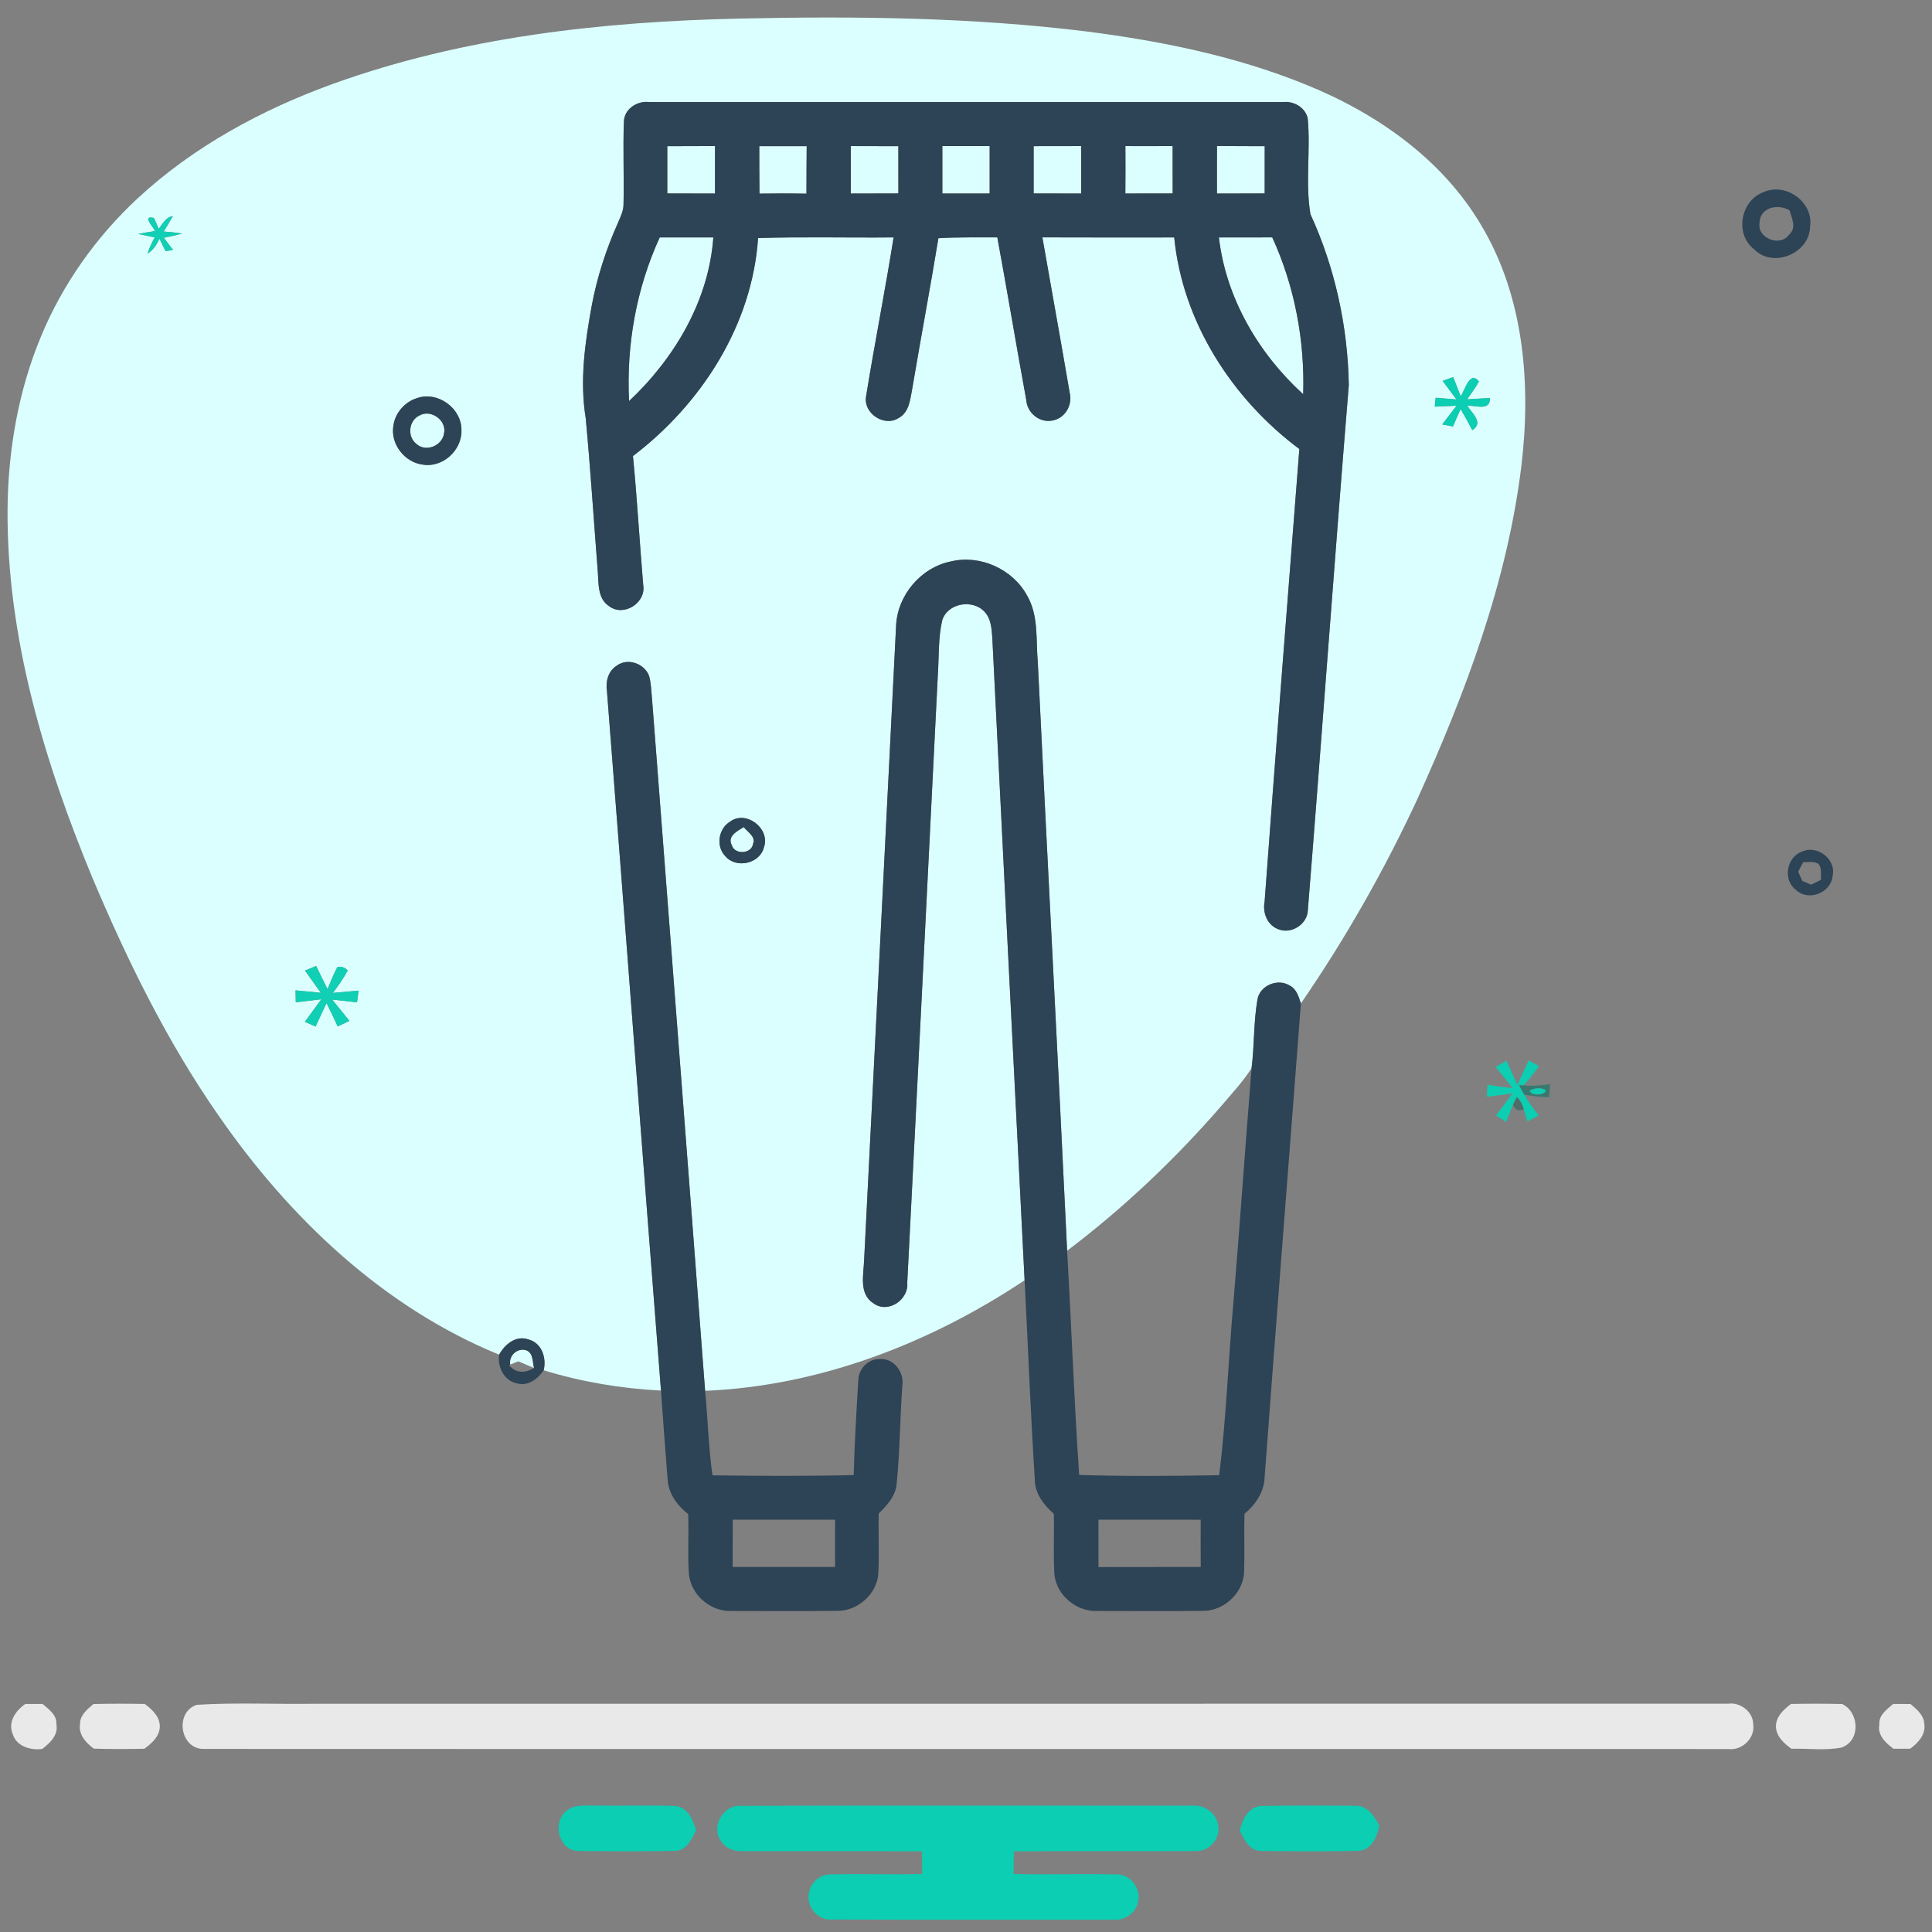 <svg xmlns="http://www.w3.org/2000/svg" width="512pt" height="512pt" viewBox="0 0 512 512"><rect x="0" y="0" width="512" height="512" fill="#808080" stroke="none"/><g id="#dbfffeff"><path fill="#dbfffe" opacity="1.00" d=" M 88.20 22.24 C 122.69 9.78 159.60 5.72 196.08 4.92 C 226.78 4.25 257.60 4.58 288.11 8.36 C 307.79 10.89 327.45 14.87 345.90 22.36 C 364.56 29.86 382.06 42.00 392.46 59.56 C 403.90 78.59 405.77 101.76 403.19 123.40 C 399.43 154.28 388.34 183.69 375.57 211.87 C 366.82 230.71 356.51 248.81 344.75 265.93 C 344.17 264.17 343.61 262.10 341.81 261.20 C 338.64 259.17 333.84 261.16 333.23 264.92 C 332.19 270.90 332.45 277.04 331.68 283.07 C 329.43 286.62 326.53 289.69 323.83 292.89 C 311.52 307.10 297.80 320.12 282.80 331.46 C 280.33 279.48 277.55 227.52 275.03 175.55 C 274.49 169.61 275.31 163.18 272.18 157.81 C 268.36 150.81 259.75 146.91 251.98 148.79 C 244.03 150.39 237.79 157.79 237.47 165.88 C 234.65 221.85 231.86 277.82 229.01 333.79 C 228.88 337.70 227.51 342.98 231.55 345.44 C 235.38 348.17 240.87 344.42 240.43 339.93 C 243.19 286.27 245.84 232.61 248.53 178.95 C 248.86 174.12 248.61 169.19 249.68 164.44 C 251.06 159.84 257.70 158.69 260.87 162.08 C 262.64 163.90 262.79 166.57 262.97 168.95 C 265.79 225.73 268.63 282.51 271.53 339.29 C 246.44 356.00 217.18 367.32 186.86 368.58 C 182.23 307.39 177.46 246.22 172.78 185.04 C 172.59 183.07 172.55 181.06 172.02 179.14 C 170.82 175.84 166.31 174.24 163.43 176.42 C 161.21 177.80 160.46 180.57 160.84 183.05 C 165.69 244.87 170.31 306.70 175.17 368.52 C 164.64 367.98 154.16 366.23 144.08 363.14 C 144.88 359.83 143.56 355.80 139.94 354.94 C 136.65 353.83 133.77 356.31 132.27 359.00 C 101.59 346.45 76.72 322.76 58.04 295.80 C 44.35 276.20 33.78 254.63 24.50 232.65 C 11.69 201.71 1.79 168.78 2.00 135.00 C 2.14 119.34 4.84 103.58 10.90 89.08 C 16.64 75.25 25.50 62.77 36.46 52.58 C 51.26 38.86 69.31 29.08 88.20 22.24 M 165.35 32.04 C 165.06 39.38 165.41 46.74 165.24 54.09 C 165.27 55.81 164.47 57.37 163.83 58.91 C 160.65 65.98 158.23 73.42 156.81 81.04 C 155.02 90.83 153.60 100.89 155.22 110.81 C 156.48 124.22 157.34 137.67 158.39 151.11 C 158.69 154.40 158.24 158.61 161.44 160.66 C 165.31 163.56 171.27 159.76 170.46 155.04 C 169.49 143.65 168.86 132.23 167.74 120.86 C 185.87 107.08 199.35 86.14 200.90 63.08 C 212.86 62.71 224.84 63.03 236.82 62.91 C 234.57 76.99 231.79 90.99 229.51 105.07 C 228.75 109.44 234.18 113.16 237.99 110.87 C 241.10 109.32 241.23 105.51 241.84 102.53 C 244.05 89.38 246.53 76.28 248.69 63.12 C 253.88 62.81 259.09 62.94 264.30 62.90 C 266.95 77.25 269.34 91.65 271.97 106.00 C 272.17 109.41 275.56 112.19 278.95 111.43 C 282.27 110.86 284.30 107.28 283.48 104.09 C 281.14 90.35 278.64 76.64 276.24 62.90 C 287.89 62.95 299.53 62.92 311.18 62.92 C 313.38 85.33 326.50 105.68 344.34 119.00 C 341.21 158.99 338.08 198.99 335.13 238.99 C 334.55 241.99 335.92 245.34 338.98 246.33 C 342.44 247.57 346.53 244.81 346.60 241.12 C 350.34 194.77 353.65 148.36 357.45 102.02 C 357.17 86.46 353.78 70.92 347.28 56.76 C 345.87 48.41 347.37 39.76 346.55 31.32 C 345.88 28.46 342.85 26.73 340.02 27.05 C 284.00 27.06 227.98 27.05 171.97 27.05 C 168.92 26.67 165.54 28.83 165.35 32.04 M 41.09 61.24 C 39.59 61.46 38.10 61.71 36.62 61.99 C 38.08 62.31 39.54 62.62 41.00 62.92 C 40.25 64.30 39.58 65.72 39.09 67.21 C 40.62 66.32 41.50 64.80 42.28 63.27 C 42.80 64.37 43.33 65.46 43.87 66.56 C 44.36 66.48 45.35 66.32 45.85 66.24 C 45.05 65.15 44.23 64.07 43.41 63.00 C 45.05 62.71 46.67 62.34 48.27 61.90 C 46.65 61.65 45.02 61.47 43.38 61.35 C 44.23 60.01 45.04 58.65 45.81 57.26 C 43.91 57.56 43.12 59.31 42.08 60.63 C 41.76 59.91 41.11 58.48 40.79 57.76 C 37.51 57.02 40.51 59.93 41.09 61.24 M 382.32 100.95 C 383.55 102.58 384.78 104.21 385.99 105.86 C 384.15 105.71 382.30 105.57 380.47 105.41 C 380.41 106.00 380.29 107.18 380.23 107.76 C 382.16 107.69 384.08 107.59 386.01 107.52 C 384.73 109.16 383.48 110.82 382.21 112.47 C 382.92 112.60 384.35 112.88 385.06 113.02 C 385.71 111.47 386.38 109.94 387.07 108.41 C 388.18 110.23 389.19 112.11 390.18 114.00 C 393.30 112.03 390.07 109.50 388.85 107.53 C 391.05 107.32 394.88 109.10 394.87 105.49 C 392.83 105.59 390.81 105.69 388.79 105.83 C 389.86 104.28 391.02 102.77 391.92 101.11 C 389.56 98.03 388.21 103.43 387.10 105.02 C 386.44 103.32 385.78 101.62 385.10 99.94 C 384.41 100.19 383.02 100.70 382.32 100.95 M 110.38 105.55 C 107.19 106.58 104.69 109.50 104.25 112.83 C 103.43 117.64 107.19 122.50 111.98 123.12 C 117.27 124.06 122.46 119.33 122.29 114.02 C 122.37 108.15 115.92 103.51 110.38 105.55 M 193.48 217.74 C 190.42 219.55 189.66 224.22 192.15 226.82 C 194.97 230.30 201.37 228.95 202.45 224.55 C 204.23 219.63 197.73 214.57 193.48 217.74 M 80.83 257.22 C 82.22 259.18 83.64 261.14 85.03 263.10 C 82.80 262.90 80.56 262.68 78.33 262.46 C 78.35 263.25 78.38 264.84 78.39 265.63 C 80.65 265.35 82.91 265.07 85.17 264.81 C 83.70 266.79 82.24 268.78 80.79 270.79 C 81.74 271.20 82.68 271.62 83.63 272.04 C 84.58 269.97 85.55 267.90 86.54 265.84 C 87.57 267.88 88.54 269.95 89.50 272.02 C 90.54 271.53 91.56 271.03 92.60 270.54 C 91.06 268.66 89.54 266.78 88.03 264.89 C 90.22 265.12 92.42 265.37 94.61 265.64 C 94.72 264.86 94.93 263.30 95.04 262.52 C 92.77 262.72 90.51 262.91 88.24 263.13 C 89.61 261.19 91.09 259.30 92.13 257.16 C 91.37 256.37 90.47 256.07 89.43 256.26 C 88.41 258.14 87.64 260.14 86.80 262.11 C 85.76 260.09 84.76 258.04 83.78 256.00 C 82.80 256.41 81.81 256.81 80.83 257.22 Z"></path><path fill="#dbfffe" opacity="1.00" d=" M 298.24 38.71 C 302.41 38.73 306.58 38.73 310.76 38.70 C 310.76 42.89 310.76 47.07 310.77 51.26 C 306.59 51.27 302.41 51.26 298.23 51.28 C 298.27 47.09 298.27 42.90 298.24 38.71 Z"></path><path fill="#dbfffe" opacity="1.00" d=" M 176.84 38.74 C 181.05 38.72 185.27 38.73 189.48 38.70 C 189.49 42.90 189.49 47.09 189.48 51.29 C 185.27 51.26 181.05 51.27 176.84 51.26 C 176.85 47.08 176.85 42.91 176.84 38.74 Z"></path><path fill="#dbfffe" opacity="1.00" d=" M 201.22 38.73 C 205.40 38.72 209.59 38.72 213.78 38.73 C 213.73 42.93 213.74 47.13 213.72 51.33 C 209.57 51.24 205.42 51.24 201.27 51.31 C 201.22 47.12 201.23 42.93 201.22 38.73 Z"></path><path fill="#dbfffe" opacity="1.00" d=" M 225.47 38.71 C 229.67 38.73 233.87 38.72 238.07 38.74 C 238.07 42.91 238.07 47.08 238.08 51.26 C 233.87 51.27 229.67 51.26 225.47 51.29 C 225.47 47.09 225.47 42.90 225.47 38.71 Z"></path><path fill="#dbfffe" opacity="1.00" d=" M 249.73 38.71 C 253.91 38.73 258.09 38.73 262.27 38.71 C 262.27 42.90 262.27 47.09 262.27 51.28 C 258.09 51.26 253.91 51.26 249.73 51.28 C 249.73 47.09 249.73 42.90 249.73 38.71 Z"></path><path fill="#dbfffe" opacity="1.00" d=" M 273.93 38.73 C 278.12 38.72 282.32 38.73 286.52 38.71 C 286.52 42.90 286.52 47.09 286.52 51.29 C 282.32 51.26 278.12 51.27 273.93 51.26 C 273.93 47.09 273.93 42.91 273.93 38.73 Z"></path><path fill="#dbfffe" opacity="1.00" d=" M 322.51 51.29 C 322.49 47.09 322.49 42.89 322.52 38.69 C 326.73 38.73 330.94 38.72 335.16 38.74 C 335.14 42.91 335.14 47.08 335.15 51.26 C 330.94 51.27 326.72 51.26 322.51 51.29 Z"></path><path fill="#dbfffe" opacity="1.00" d=" M 174.84 62.91 C 179.57 62.93 184.30 62.92 189.04 62.92 C 187.85 79.66 178.76 94.97 166.71 106.29 C 165.96 91.46 168.63 76.42 174.84 62.91 Z"></path><path fill="#dbfffe" opacity="1.00" d=" M 323.02 62.92 C 327.73 62.92 332.44 62.93 337.16 62.90 C 343.10 75.87 345.81 90.24 345.36 104.48 C 333.52 93.70 324.88 78.97 323.02 62.92 Z"></path><path fill="#dbfffe" opacity="1.00" d=" M 111.15 110.11 C 114.25 108.35 118.50 111.44 117.66 114.94 C 117.16 118.14 112.85 119.92 110.39 117.67 C 107.86 115.78 108.28 111.45 111.15 110.11 Z"></path><path fill="#dbfffe" opacity="1.00" d=" M 193.93 223.96 C 192.66 221.54 195.49 220.21 197.10 219.19 C 198.06 220.45 200.37 221.72 199.57 223.62 C 199.17 226.37 194.64 226.56 193.93 223.96 Z"></path><path fill="#dbfffe" opacity="1.00" d=" M 135.21 361.62 C 134.78 359.24 137.14 357.09 139.47 357.84 C 141.37 358.60 141.10 360.89 141.52 362.54 C 140.12 361.95 138.73 361.36 137.34 360.76 C 136.89 360.95 136.00 361.31 135.55 361.50 L 135.21 361.62 Z"></path></g><g id="#2d4356ff"><path fill="#2d4356" opacity="1.00" d=" M 165.35 32.04 C 165.54 28.83 168.92 26.67 171.97 27.05 C 227.98 27.05 284.00 27.06 340.02 27.05 C 342.85 26.73 345.88 28.46 346.55 31.32 C 347.37 39.76 345.87 48.41 347.28 56.76 C 353.78 70.92 357.17 86.46 357.45 102.02 C 353.65 148.36 350.34 194.77 346.60 241.12 C 346.53 244.81 342.44 247.57 338.98 246.33 C 335.92 245.34 334.55 241.99 335.13 238.99 C 338.08 198.99 341.21 158.99 344.34 119.00 C 326.50 105.68 313.38 85.33 311.18 62.92 C 299.53 62.92 287.89 62.95 276.24 62.90 C 278.64 76.64 281.14 90.35 283.48 104.09 C 284.30 107.28 282.27 110.86 278.95 111.43 C 275.56 112.19 272.17 109.41 271.97 106.00 C 269.34 91.65 266.95 77.25 264.30 62.90 C 259.09 62.94 253.88 62.81 248.69 63.12 C 246.53 76.28 244.05 89.38 241.84 102.53 C 241.23 105.51 241.10 109.32 237.99 110.87 C 234.18 113.16 228.75 109.44 229.51 105.07 C 231.79 90.99 234.57 76.99 236.82 62.91 C 224.84 63.03 212.86 62.71 200.90 63.08 C 199.35 86.14 185.87 107.08 167.74 120.86 C 168.86 132.23 169.49 143.65 170.46 155.04 C 171.27 159.76 165.31 163.56 161.44 160.66 C 158.24 158.61 158.69 154.40 158.39 151.11 C 157.34 137.67 156.48 124.22 155.22 110.81 C 153.60 100.89 155.02 90.83 156.81 81.04 C 158.23 73.42 160.65 65.98 163.83 58.91 C 164.47 57.37 165.27 55.81 165.24 54.09 C 165.41 46.74 165.06 39.38 165.35 32.04 M 298.24 38.71 C 298.27 42.90 298.27 47.09 298.23 51.28 C 302.41 51.26 306.59 51.27 310.77 51.26 C 310.76 47.07 310.76 42.89 310.76 38.70 C 306.58 38.73 302.41 38.73 298.24 38.71 M 176.84 38.74 C 176.85 42.91 176.85 47.08 176.84 51.26 C 181.05 51.27 185.27 51.26 189.48 51.29 C 189.49 47.09 189.49 42.90 189.48 38.70 C 185.27 38.73 181.05 38.72 176.84 38.74 M 201.22 38.73 C 201.23 42.93 201.22 47.12 201.27 51.31 C 205.42 51.24 209.57 51.24 213.72 51.33 C 213.74 47.13 213.73 42.93 213.78 38.73 C 209.59 38.72 205.40 38.72 201.22 38.73 M 225.47 38.71 C 225.47 42.90 225.47 47.09 225.47 51.29 C 229.67 51.26 233.87 51.27 238.08 51.26 C 238.07 47.08 238.07 42.91 238.07 38.74 C 233.87 38.72 229.67 38.73 225.47 38.71 M 249.73 38.71 C 249.73 42.90 249.73 47.09 249.73 51.28 C 253.91 51.26 258.09 51.26 262.27 51.28 C 262.27 47.09 262.27 42.90 262.27 38.71 C 258.09 38.73 253.91 38.73 249.73 38.71 M 273.93 38.73 C 273.93 42.91 273.93 47.09 273.93 51.26 C 278.12 51.27 282.32 51.26 286.52 51.29 C 286.52 47.09 286.52 42.90 286.52 38.71 C 282.32 38.73 278.12 38.72 273.93 38.73 M 322.51 51.29 C 326.72 51.26 330.94 51.27 335.15 51.26 C 335.14 47.08 335.14 42.91 335.16 38.74 C 330.94 38.72 326.73 38.73 322.52 38.69 C 322.49 42.89 322.49 47.09 322.51 51.29 M 174.84 62.91 C 168.63 76.42 165.96 91.46 166.71 106.29 C 178.76 94.97 187.85 79.66 189.04 62.92 C 184.30 62.92 179.57 62.93 174.84 62.91 M 323.02 62.92 C 324.88 78.97 333.52 93.70 345.36 104.48 C 345.81 90.24 343.10 75.87 337.16 62.90 C 332.44 62.93 327.73 62.92 323.02 62.92 Z"></path><path fill="#2d4356" opacity="1.00" d=" M 467.57 50.83 C 473.48 48.36 480.70 53.71 479.68 60.12 C 479.53 67.16 469.86 71.20 464.87 66.07 C 459.55 61.98 461.33 52.93 467.57 50.83 M 466.31 58.90 C 465.49 63.14 471.77 65.60 474.15 62.15 C 476.19 60.39 474.84 57.87 474.26 55.75 C 471.27 53.96 466.48 54.87 466.31 58.90 Z"></path><path fill="#2d4356" opacity="1.00" d=" M 110.38 105.55 C 115.92 103.51 122.37 108.15 122.29 114.02 C 122.46 119.33 117.27 124.06 111.98 123.12 C 107.19 122.50 103.43 117.64 104.25 112.83 C 104.69 109.50 107.19 106.58 110.38 105.55 M 111.15 110.11 C 108.28 111.45 107.86 115.78 110.39 117.67 C 112.85 119.92 117.16 118.14 117.66 114.94 C 118.50 111.44 114.25 108.35 111.15 110.11 Z"></path><path fill="#2d4356" opacity="1.00" d=" M 237.47 165.88 C 237.79 157.79 244.03 150.39 251.98 148.79 C 259.75 146.91 268.36 150.81 272.18 157.81 C 275.31 163.18 274.49 169.61 275.03 175.55 C 277.55 227.52 280.33 279.48 282.80 331.46 C 283.94 351.26 284.64 371.10 285.99 390.88 C 298.35 391.26 310.75 391.17 323.10 390.94 C 324.99 375.66 325.53 360.21 326.89 344.87 C 328.61 324.28 330.02 303.66 331.68 283.07 C 332.45 277.04 332.19 270.90 333.23 264.92 C 333.84 261.16 338.64 259.17 341.81 261.20 C 343.61 262.10 344.17 264.17 344.75 265.93 C 341.57 307.77 338.24 349.61 335.14 391.46 C 335.01 395.39 332.74 398.75 329.80 401.18 C 329.65 406.12 329.87 411.06 329.71 416.00 C 329.85 421.72 324.69 426.83 319.01 426.89 C 309.65 427.02 300.28 426.93 290.92 426.93 C 285.31 427.22 279.87 422.72 279.42 417.08 C 279.10 411.78 279.42 406.47 279.27 401.17 C 276.60 398.82 274.22 395.77 274.23 392.03 C 273.12 374.46 272.44 356.87 271.53 339.29 C 268.63 282.51 265.79 225.73 262.97 168.95 C 262.79 166.57 262.64 163.90 260.87 162.08 C 257.70 158.69 251.06 159.84 249.68 164.44 C 248.61 169.19 248.86 174.12 248.53 178.95 C 245.84 232.61 243.19 286.27 240.43 339.93 C 240.87 344.42 235.38 348.17 231.55 345.44 C 227.51 342.98 228.88 337.70 229.01 333.79 C 231.86 277.82 234.65 221.85 237.47 165.88 M 291.10 402.73 C 291.09 406.91 291.09 411.10 291.11 415.29 C 300.14 415.26 309.17 415.29 318.21 415.26 C 318.18 411.09 318.18 406.91 318.20 402.74 C 309.16 402.72 300.13 402.74 291.10 402.73 Z"></path><path fill="#2d4356" opacity="1.00" d=" M 163.43 176.42 C 166.31 174.24 170.82 175.84 172.02 179.14 C 172.55 181.06 172.59 183.07 172.78 185.04 C 177.46 246.22 182.23 307.39 186.86 368.58 C 187.59 376.03 187.76 383.56 188.81 390.98 C 201.28 391.14 213.77 391.22 226.24 390.91 C 226.45 382.58 226.95 374.26 227.45 365.94 C 227.44 362.94 229.97 360.08 233.06 360.18 C 236.71 359.81 239.57 363.47 239.15 366.93 C 238.51 375.63 238.50 384.38 237.64 393.07 C 237.43 396.37 235.10 398.89 232.87 401.10 C 232.74 406.38 233.02 411.68 232.76 416.97 C 232.43 422.33 227.45 426.84 222.12 426.89 C 212.72 427.02 203.31 426.93 193.91 426.93 C 188.33 427.17 183.04 422.66 182.56 417.07 C 182.21 411.81 182.57 406.53 182.37 401.26 C 179.51 398.99 177.15 395.87 176.93 392.10 C 176.29 384.24 175.73 376.38 175.17 368.52 C 170.31 306.70 165.69 244.87 160.84 183.05 C 160.46 180.57 161.21 177.80 163.43 176.42 M 194.18 402.73 C 194.19 406.90 194.19 411.09 194.17 415.27 C 203.22 415.28 212.27 415.28 221.31 415.27 C 221.28 411.09 221.28 406.91 221.31 402.74 C 212.26 402.73 203.22 402.74 194.18 402.73 Z"></path><path fill="#2d4356" opacity="1.00" d=" M 193.48 217.74 C 197.73 214.57 204.23 219.63 202.45 224.55 C 201.37 228.95 194.97 230.30 192.15 226.82 C 189.66 224.22 190.42 219.55 193.48 217.74 M 193.93 223.96 C 194.64 226.56 199.17 226.37 199.57 223.62 C 200.37 221.72 198.06 220.45 197.10 219.19 C 195.49 220.21 192.66 221.54 193.93 223.96 Z"></path><path fill="#2d4356" opacity="1.00" d=" M 477.51 225.69 C 481.54 223.82 486.64 227.65 485.67 232.07 C 485.32 236.54 479.39 238.97 476.04 235.92 C 472.42 233.28 473.35 227.25 477.51 225.69 M 477.87 228.47 C 477.54 229.11 476.87 230.39 476.53 231.02 C 476.81 231.63 477.37 232.85 477.65 233.46 C 478.23 233.71 479.38 234.20 479.96 234.45 C 480.63 234.12 481.96 233.48 482.62 233.15 C 482.44 231.80 482.87 230.24 482.02 229.07 C 480.85 228.08 479.25 228.55 477.87 228.47 Z"></path><path fill="#2d4356" opacity="1.00" d=" M 132.27 359.00 C 133.77 356.31 136.65 353.83 139.94 354.94 C 143.56 355.80 144.88 359.83 144.08 363.14 C 142.55 365.40 139.99 367.40 137.09 366.63 C 133.63 366.00 131.78 362.28 132.27 359.00 M 135.21 361.62 L 135.55 361.50 L 134.88 361.77 C 136.75 364.07 139.25 363.89 141.52 362.54 C 141.10 360.89 141.37 358.60 139.47 357.84 C 137.14 357.09 134.78 359.24 135.21 361.62 Z"></path></g><g id="#11cfb4ff"><path fill="#11cfb4" opacity="1.00" d=" M 41.09 61.24 C 40.51 59.93 37.51 57.02 40.79 57.76 C 41.11 58.48 41.76 59.91 42.08 60.63 C 43.12 59.31 43.91 57.56 45.81 57.26 C 45.04 58.65 44.23 60.01 43.38 61.35 C 45.02 61.47 46.65 61.65 48.27 61.90 C 46.67 62.34 45.05 62.71 43.41 63.00 C 44.23 64.07 45.05 65.15 45.85 66.24 C 45.35 66.32 44.36 66.48 43.87 66.56 C 43.33 65.46 42.80 64.37 42.28 63.27 C 41.50 64.80 40.62 66.32 39.09 67.21 C 39.58 65.72 40.25 64.30 41.00 62.92 C 39.54 62.62 38.08 62.31 36.62 61.99 C 38.10 61.71 39.59 61.46 41.09 61.24 Z"></path><path fill="#11cfb4" opacity="1.00" d=" M 80.83 257.22 C 81.81 256.81 82.80 256.41 83.78 256.00 C 84.76 258.04 85.76 260.09 86.80 262.11 C 87.64 260.14 88.41 258.14 89.43 256.26 C 90.47 256.07 91.37 256.37 92.13 257.16 C 91.09 259.30 89.61 261.19 88.24 263.13 C 90.51 262.91 92.77 262.72 95.04 262.52 C 94.93 263.30 94.72 264.86 94.61 265.64 C 92.42 265.37 90.22 265.12 88.03 264.89 C 89.54 266.78 91.06 268.66 92.60 270.54 C 91.56 271.03 90.54 271.53 89.50 272.02 C 88.54 269.95 87.57 267.88 86.54 265.84 C 85.55 267.90 84.58 269.97 83.63 272.04 C 82.68 271.62 81.74 271.20 80.79 270.79 C 82.24 268.78 83.70 266.79 85.17 264.81 C 82.91 265.07 80.65 265.35 78.39 265.63 C 78.38 264.84 78.35 263.25 78.33 262.46 C 80.56 262.68 82.80 262.90 85.03 263.10 C 83.64 261.14 82.22 259.18 80.83 257.22 Z"></path></g><g id="#0bceb2ff"><path fill="#0bceb2" opacity="1.00" d=" M 382.32 100.95 C 383.02 100.70 384.41 100.19 385.10 99.94 C 385.78 101.62 386.44 103.32 387.10 105.02 C 388.21 103.43 389.56 98.03 391.92 101.11 C 391.02 102.77 389.86 104.28 388.79 105.83 C 390.81 105.69 392.83 105.59 394.87 105.49 C 394.88 109.10 391.05 107.32 388.85 107.53 C 390.07 109.50 393.30 112.03 390.18 114.00 C 389.19 112.11 388.18 110.23 387.07 108.41 C 386.38 109.94 385.71 111.47 385.06 113.02 C 384.35 112.88 382.92 112.60 382.21 112.47 C 383.48 110.82 384.73 109.16 386.01 107.52 C 384.08 107.59 382.16 107.69 380.23 107.76 C 380.29 107.18 380.41 106.00 380.47 105.41 C 382.30 105.57 384.15 105.71 385.99 105.86 C 384.78 104.21 383.55 102.58 382.32 100.95 Z"></path><path fill="#0bceb2" opacity="1.00" d=" M 396.37 282.75 C 397.31 282.20 398.28 281.65 399.24 281.11 C 400.20 283.25 401.15 285.39 402.12 287.53 C 403.13 285.38 404.10 283.21 405.09 281.05 C 406.01 281.54 406.93 282.03 407.86 282.52 C 406.57 284.29 405.28 286.07 403.73 287.63 C 403.43 287.61 402.84 287.58 402.54 287.57 C 403.29 288.93 404.03 290.30 404.86 291.63 C 405.74 293.02 406.81 294.28 407.77 295.62 C 406.77 296.13 405.78 296.64 404.80 297.17 C 404.44 296.11 404.11 295.05 403.80 293.99 C 403.50 292.75 402.92 291.57 401.98 290.71 C 401.73 291.21 401.22 292.22 400.97 292.72 C 400.38 294.27 399.72 295.79 399.08 297.31 C 398.21 296.73 397.34 296.16 396.48 295.60 C 397.94 293.66 399.39 291.70 400.84 289.76 C 398.57 290.10 396.30 290.38 394.03 290.64 C 394.06 289.58 394.13 288.53 394.21 287.48 C 396.43 287.80 398.63 288.13 400.87 288.39 C 399.39 286.49 397.89 284.61 396.37 282.75 Z"></path><path fill="#0bceb2" opacity="1.00" d=" M 150.01 480.00 C 152.21 478.02 155.30 478.56 158.00 478.49 C 164.97 478.61 171.94 478.35 178.90 478.60 C 182.25 478.92 183.67 482.24 184.49 485.05 C 183.33 487.37 181.97 490.43 178.94 490.50 C 170.42 490.68 161.88 490.62 153.36 490.53 C 148.14 490.56 146.25 483.07 150.01 480.00 Z"></path><path fill="#0bceb2" opacity="1.00" d=" M 191.08 487.91 C 188.35 484.22 191.53 478.47 196.04 478.56 C 236.07 478.46 276.10 478.54 316.14 478.52 C 319.32 478.27 322.52 480.66 322.85 483.90 C 323.43 487.31 320.39 490.70 316.95 490.55 C 300.86 490.67 284.76 490.53 268.67 490.62 C 268.66 492.62 268.63 494.62 268.62 496.64 C 277.78 496.80 286.94 496.55 296.09 496.74 C 299.63 496.77 302.40 500.50 301.63 503.92 C 301.10 506.95 298.04 509.04 295.03 508.74 C 270.04 508.71 245.04 508.79 220.05 508.69 C 216.27 508.78 213.35 504.65 214.51 501.09 C 215.16 498.68 217.41 496.75 219.96 496.74 C 228.09 496.55 236.24 496.80 244.38 496.63 C 244.37 494.62 244.34 492.62 244.33 490.62 C 228.55 490.56 212.78 490.62 197.00 490.59 C 194.72 490.72 192.32 489.93 191.08 487.91 Z"></path><path fill="#0bceb2" opacity="1.00" d=" M 328.51 485.09 C 329.30 482.26 330.73 478.93 334.08 478.61 C 342.41 478.40 350.75 478.53 359.09 478.54 C 362.31 478.38 364.22 481.28 365.54 483.80 C 364.97 486.78 363.43 490.37 359.90 490.51 C 351.39 490.67 342.87 490.63 334.37 490.53 C 331.18 490.62 329.71 487.50 328.51 485.09 Z"></path></g><g id="#0573638f"><path fill="#057363" opacity="0.56" d=" M 402.54 287.57 C 402.84 287.58 403.43 287.61 403.73 287.63 C 406.09 287.88 408.46 287.66 410.80 287.30 C 410.74 288.46 410.64 289.61 410.52 290.77 C 408.32 290.80 406.14 290.43 403.98 290.14 L 404.86 291.63 C 404.03 290.30 403.29 288.93 402.54 287.57 M 405.41 289.07 C 405.71 290.43 409.39 290.33 409.68 288.93 C 408.44 288.13 406.60 288.28 405.41 289.07 Z"></path></g><g id="#0bcdb3ff"><path fill="#0bcdb3" opacity="1.00" d=" M 405.41 289.07 C 406.60 288.28 408.44 288.13 409.68 288.93 C 409.39 290.33 405.71 290.43 405.41 289.07 Z"></path></g><g id="#044d4260"><path fill="#044d42" opacity="0.38" d=" M 400.97 292.72 C 401.22 292.22 401.73 291.21 401.98 290.71 C 402.92 291.57 403.50 292.75 403.80 293.99 C 402.44 294.58 401.50 294.16 400.97 292.72 Z"></path></g><g id="#e9e9e9ff"><path fill="#e9e9e9" opacity="1.00" d=" M 6.71 451.57 C 8.24 451.57 9.76 451.57 11.29 451.57 C 12.93 453.00 15.12 454.48 14.95 456.96 C 15.49 459.85 13.24 461.92 11.18 463.50 C 8.04 463.87 4.37 462.85 3.35 459.50 C 2.04 456.33 4.18 453.30 6.71 451.57 Z"></path><path fill="#e9e9e9" opacity="1.00" d=" M 24.76 451.59 C 29.30 451.47 33.83 451.49 38.37 451.57 C 40.39 453.08 42.56 455.11 42.34 457.87 C 42.11 460.37 40.14 462.03 38.26 463.44 C 33.80 463.52 29.33 463.55 24.86 463.41 C 22.79 461.88 20.77 459.73 21.20 456.92 C 21.17 454.52 23.12 453.00 24.76 451.59 Z"></path><path fill="#e9e9e9" opacity="1.00" d=" M 52.15 451.79 C 62.72 451.13 73.40 451.70 84.02 451.51 C 208.68 451.50 333.35 451.53 458.02 451.50 C 461.19 451.04 464.61 453.65 464.61 456.93 C 465.21 460.57 461.66 463.99 458.07 463.51 C 323.36 463.48 188.65 463.54 53.94 463.48 C 47.69 463.52 46.22 453.74 52.15 451.79 Z"></path><path fill="#e9e9e9" opacity="1.00" d=" M 470.65 457.78 C 470.49 455.05 472.63 453.07 474.62 451.57 C 479.15 451.48 483.69 451.47 488.23 451.59 C 492.79 453.86 493.11 461.31 488.05 463.11 C 483.70 463.97 479.16 463.32 474.74 463.44 C 472.82 462.03 470.84 460.32 470.65 457.78 Z"></path><path fill="#e9e9e9" opacity="1.00" d=" M 501.70 451.57 C 503.22 451.57 504.76 451.57 506.29 451.58 C 507.96 452.98 509.89 454.55 509.97 456.93 C 510.36 459.74 508.29 461.91 506.20 463.43 C 504.72 463.42 503.25 463.43 501.78 463.43 C 499.71 461.90 497.50 459.84 498.05 456.99 C 497.85 454.49 500.06 453.01 501.70 451.57 Z"></path></g></svg>